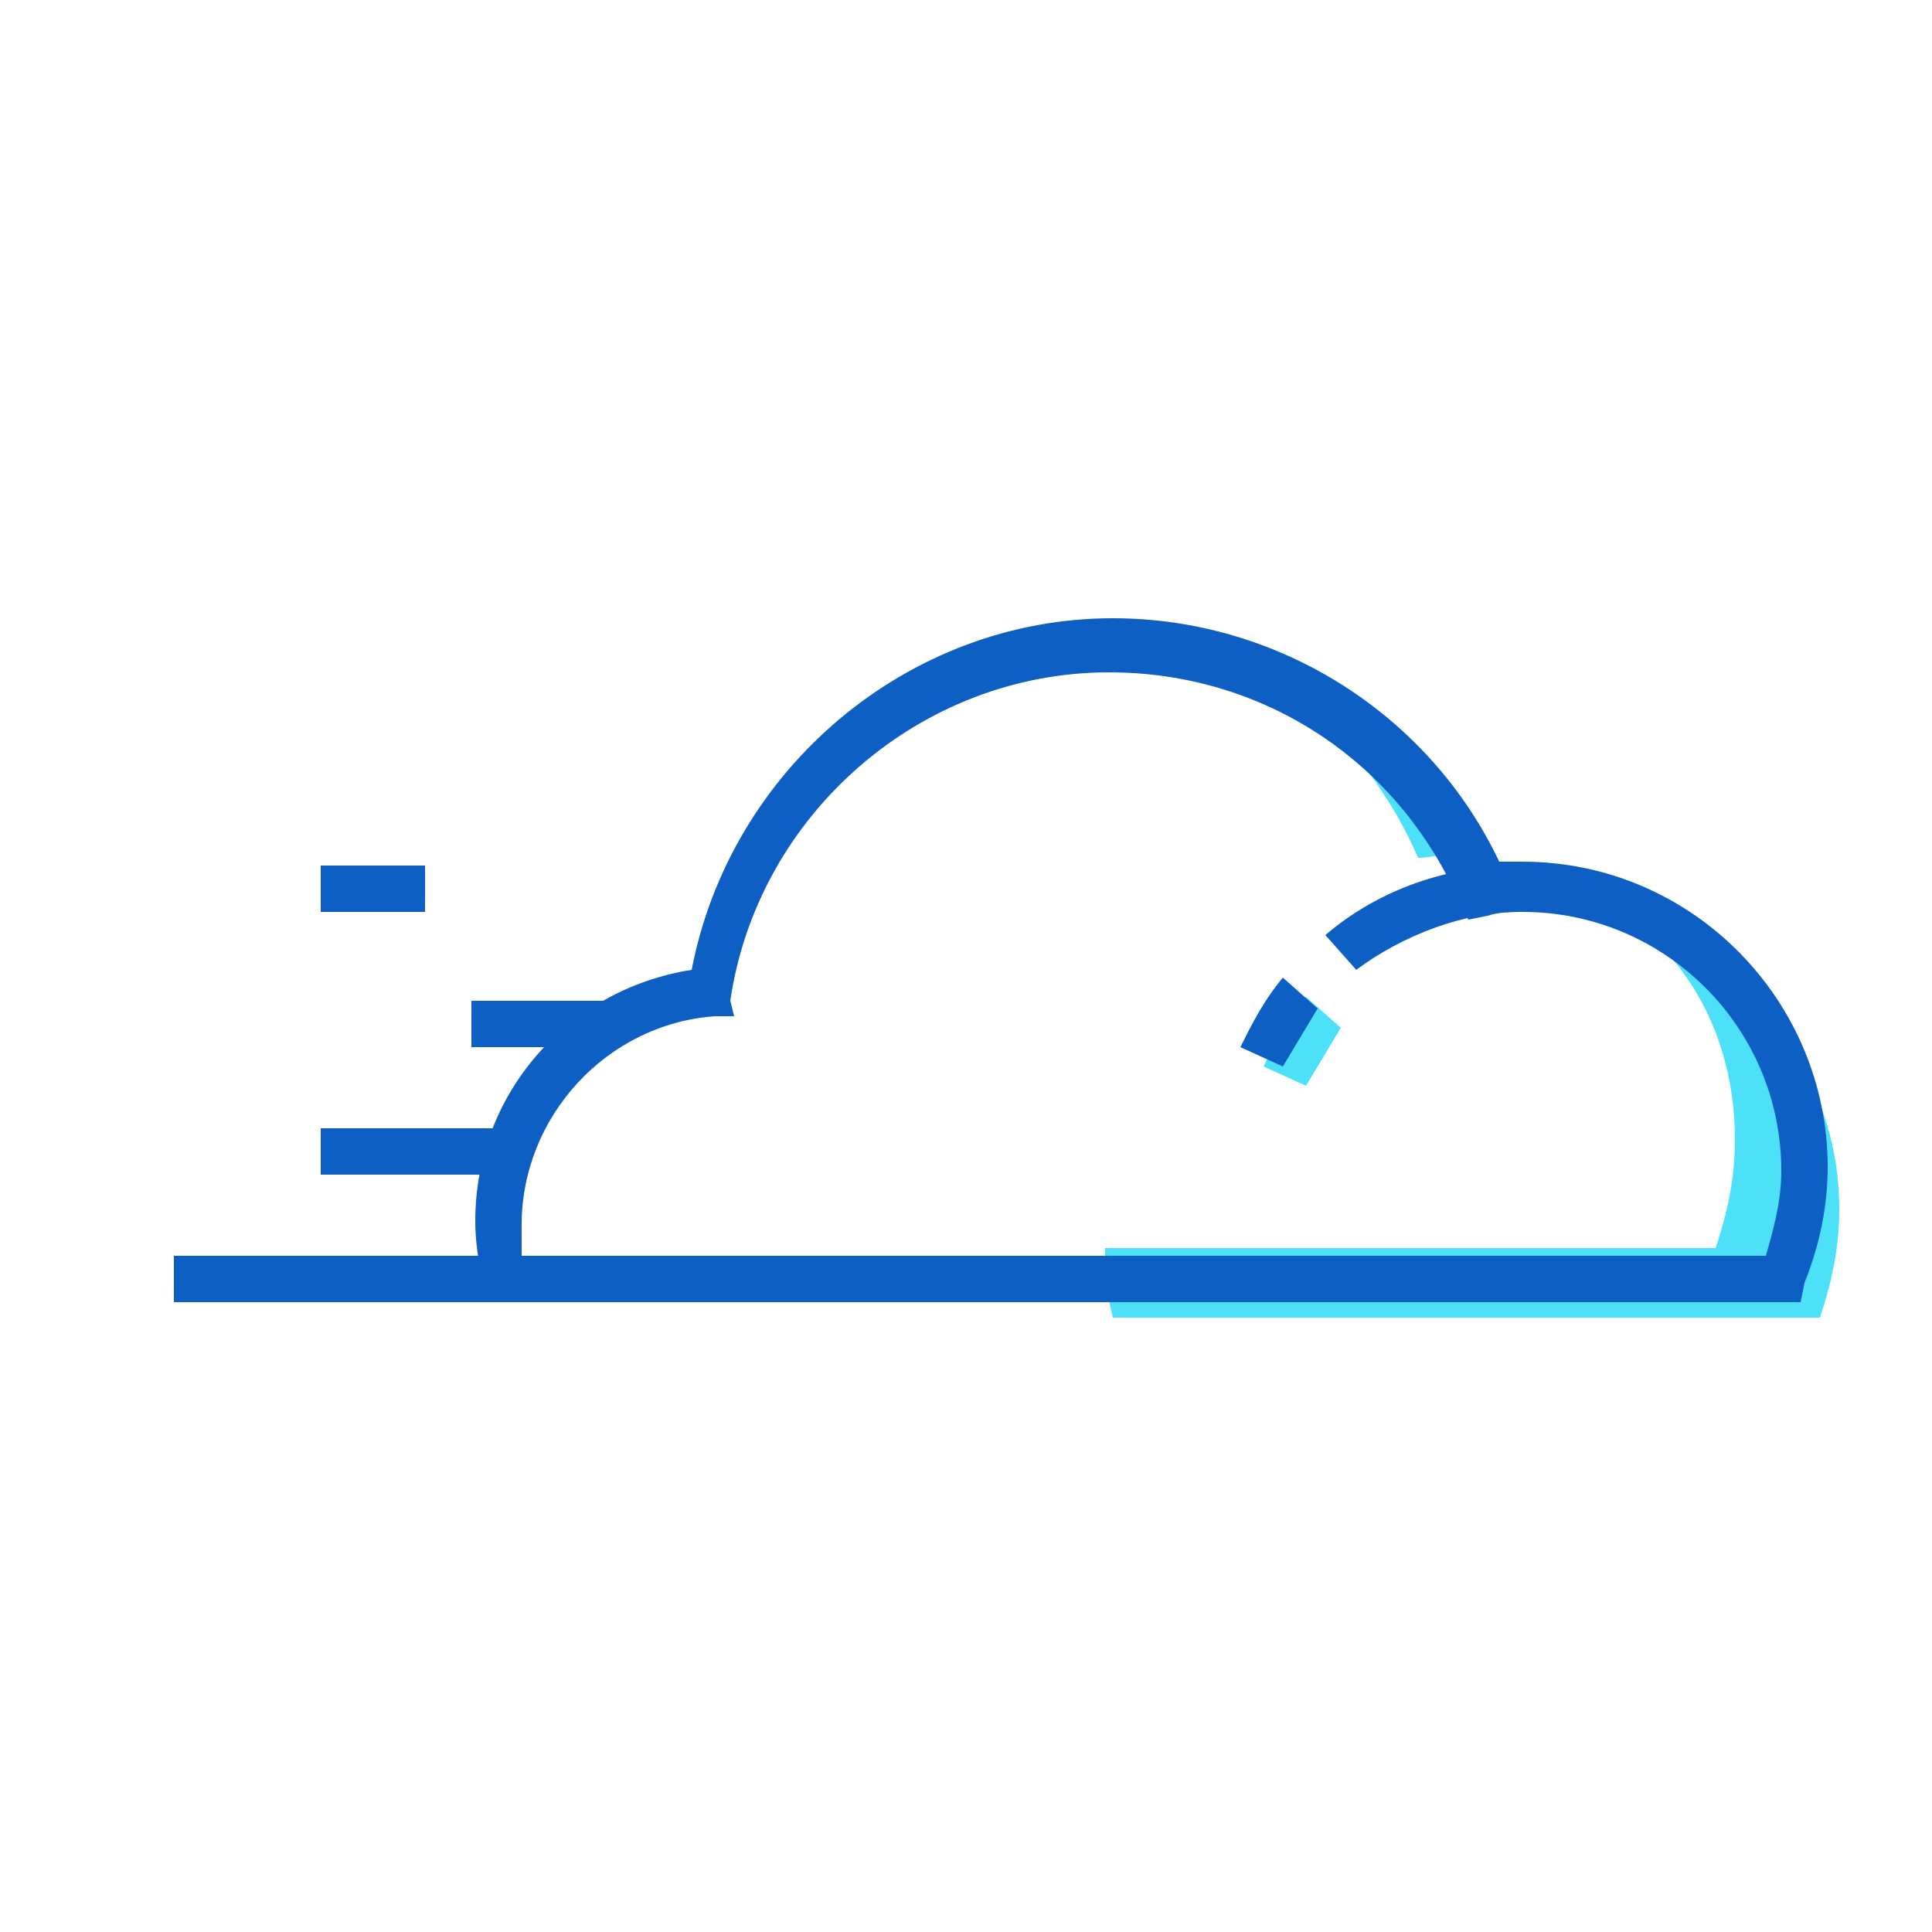 <?xml version="1.0" ?>
<svg width="800px" height="800px" viewBox="0 0 50 50" id="Message_And_Communication_Icons" version="1.1" xml:space="preserve" xmlns="http://www.w3.org/2000/svg" xmlns:xlink="http://www.w3.org/1999/xlink">
<g>
<g>
<g>
<g>
<path d="M35.1,25.1l-0.8-0.9c1.4-1.2,3.2-1.8,5-1.8v1.2C37.9,23.6,36.3,24.2,35.1,25.1z" style="fill:#0D5FC3;"/>
</g>
</g>
<g>
<g>
<path d="M33.8,28.1l-1.1-0.5c0.3-0.6,0.6-1.2,1.1-1.8l0.9,0.8C34.4,27.1,34.1,27.6,33.8,28.1z" style="fill:#4DE0F9;"/>
</g>
</g>
<g>
<g>
<path d="M33.2,27.6l-1.1-0.5c0.3-0.6,0.6-1.2,1.1-1.8l0.9,0.8C33.8,26.6,33.5,27.1,33.2,27.6z" style="fill:#0D5FC3;"/>
</g>
</g>
<g>
<g>
<g>
<path d="M36.7,22.2c0.3,0,0.6-0.1,1-0.1c0.2,0,0.5,0,0.7,0c-1.1-1.6-2.5-2.8-4.2-3.6       C35.2,19.6,36.1,20.8,36.7,22.2z" style="fill:#4DE0F9;"/>
</g>
</g>
<g>
<g>
<path d="M42.9,24.4c1.3,1.3,2,3.1,2,5.1c0,1-0.2,1.9-0.5,2.8H28.6c0,0.1,0,0.2,0,0.4       c0,0.5,0.1,1,0.2,1.4h18.3c0.3-0.9,0.5-1.8,0.5-2.8C47.6,28.1,45.7,25.5,42.9,24.4z" style="fill:#4DE0F9;"/>
</g>
</g>
</g>
<g>
<g>
<path d="M46.6,33.7h-34l-0.1-0.5c-0.1-0.5-0.2-1-0.2-1.6c0-3.3,2.4-6,5.6-6.5c1-5.2,5.6-9.1,10.9-9.1      c4.3,0,8.2,2.5,10,6.3c0.2,0,0.4,0,0.6,0c4.4,0,7.9,3.6,7.9,7.9c0,1-0.2,2-0.6,3L46.6,33.7z M13.5,32.5h32.2      c0.2-0.7,0.4-1.4,0.4-2.2c0-3.7-3-6.7-6.7-6.7c-0.3,0-0.6,0-0.9,0.1l-0.5,0.1l-0.2-0.4c-1.6-3.7-5.1-6-9.1-6      c-4.9,0-9.1,3.7-9.8,8.5L19,26.3l-0.5,0c-2.8,0.2-5,2.6-5,5.4C13.5,31.9,13.5,32.2,13.5,32.5z" style="fill:#0D5FC3;"/>
</g>
</g>
</g>
<g>
<g>
<rect height="1.2" style="fill:#0D5FC3;" width="11.3" x="4.5" y="32.5"/>
</g>
</g>
<g>
<g>
<rect height="1.2" style="fill:#0D5FC3;" width="4.8" x="8.3" y="29.2"/>
</g>
</g>
<g>
<g>
<rect height="1.2" style="fill:#0D5FC3;" width="3.6" x="12.2" y="25.9"/>
</g>
</g>
<g>
<g>
<rect height="1.2" style="fill:#0D5FC3;" width="2.7" x="8.3" y="22.4"/>
</g>
</g>
</g>
</svg>